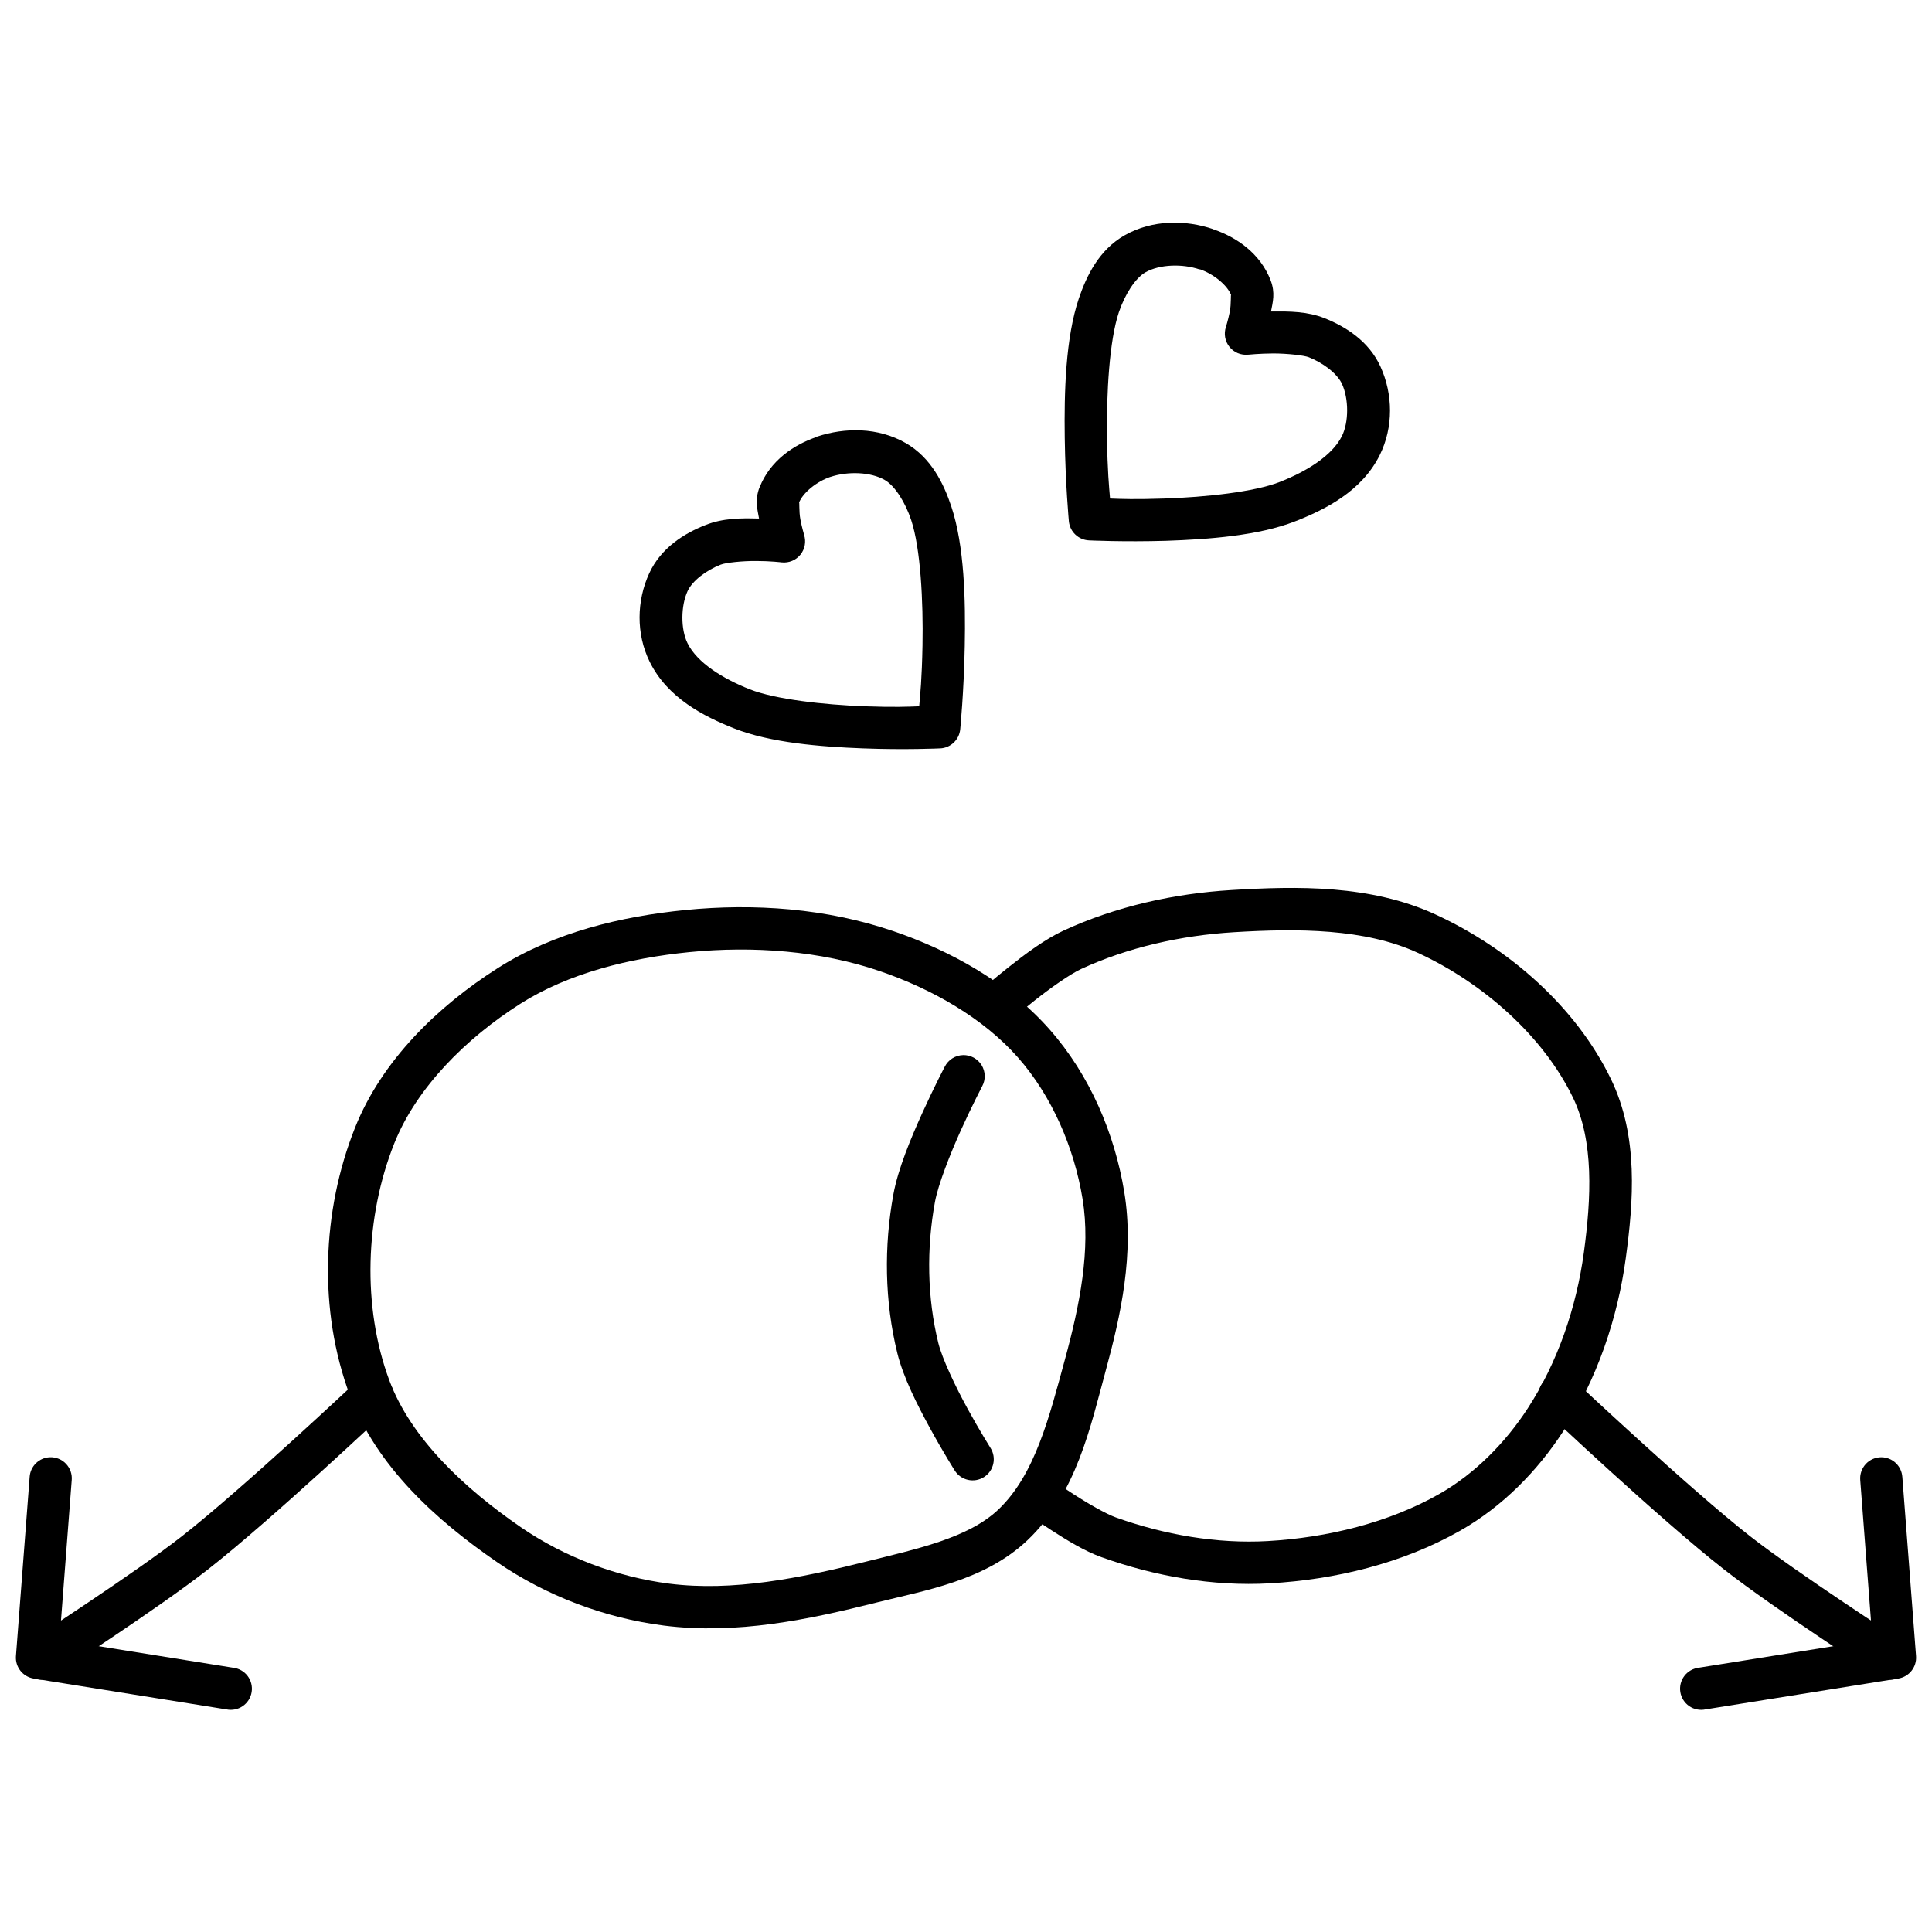 <?xml version="1.0" encoding="UTF-8"?>
<!-- Uploaded to: SVG Repo, www.svgrepo.com, Generator: SVG Repo Mixer Tools -->
<svg width="800px" height="800px" version="1.1" viewBox="144 144 512 512" xmlns="http://www.w3.org/2000/svg">
 <defs>
  <clipPath id="b">
   <path d="m589 530h62.902v68h-62.902z"/>
  </clipPath>
  <clipPath id="a">
   <path d="m148.09 530h62.906v68h-62.906z"/>
  </clipPath>
 </defs>
 <path d="m353.4 385.01c-9.293-0.863-18.668-0.75-27.793 0.156-16.992 1.688-34.812 5.922-49.703 15.395-15.848 10.082-30.703 24.418-37.828 42.312-8.797 22.09-9.742 48.355-1.398 70.805 7.059 19 23.156 33.383 39.055 44.305 12.969 8.906 28.48 14.816 44.238 16.816 19.246 2.441 38.445-1.621 56.176-6.078 12.902-3.242 28.801-5.777 40.168-16.574 13.004-12.352 16.695-30.184 20.707-44.895 4.035-14.789 7.59-31.062 4.922-47.34-2.539-15.465-9.102-30.996-19.812-43.121-10.941-12.391-26.121-20.82-41.438-26.043-8.801-3-17.996-4.863-27.289-5.731zm-1.051 11.176c8.516 0.793 16.871 2.457 24.73 5.141 13.938 4.754 27.465 12.473 36.648 22.871 9.051 10.25 14.938 23.949 17.164 37.523 2.211 13.48-0.766 28.23-4.68 42.574-4.109 15.066-7.891 30.488-17.625 39.734-8.035 7.629-21.746 10.465-35.184 13.84-17.402 4.375-35.273 7.941-52.02 5.816-13.918-1.766-27.898-7.09-39.316-14.934-14.969-10.285-29.168-23.543-34.898-38.965-7.231-19.461-6.441-43.289 1.312-62.758 5.883-14.773 18.992-27.848 33.414-37.02 12.719-8.09 28.902-12.109 44.805-13.688 8.457-0.84 17.137-0.93 25.648-0.133z" fill-rule="evenodd"/>
 <path d="m497.46 379.74c-9.191-0.762-18.43-0.391-27.137 0.133-15.172 0.918-30.547 4.316-44.453 10.734-4.934 2.277-10.18 6.219-14.562 9.688-4.383 3.469-7.742 6.473-7.742 6.473l7.434 8.375s3.152-2.805 7.258-6.059c4.109-3.25 9.336-6.945 12.289-8.309 12.418-5.731 26.504-8.883 40.453-9.73 17.004-1.031 34.695-0.996 48.695 5.445 17.297 7.953 33.223 22.027 41.133 38.332 5.625 11.594 4.867 26.703 2.91 41.109-1.973 14.531-6.934 29.086-14.891 41.328-5.918 9.105-14.055 17.336-23.418 22.656-13.375 7.598-29.602 11.578-45.484 12.484-13.418 0.762-27.43-1.68-40.258-6.273-2.504-0.895-7.266-3.609-11.02-6.035-3.754-2.426-6.668-4.547-6.668-4.547l-6.606 9.051s3.152 2.289 7.195 4.898c4.039 2.609 8.82 5.562 13.316 7.172 14.059 5.035 29.465 7.801 44.672 6.93 17.301-0.984 35.109-5.277 50.383-13.949 11.227-6.379 20.488-15.852 27.27-26.281 9.004-13.848 14.441-29.91 16.617-45.922 2.031-14.957 3.445-32.273-3.938-47.496-9.344-19.262-27.098-34.688-46.531-43.625-8.566-3.938-17.727-5.82-26.918-6.582z" fill-rule="evenodd"/>
 <path d="m399.21 423.61c-2.051 0.059-3.902 1.234-4.832 3.062 0 0-2.82 5.352-5.902 12.16-3.082 6.805-6.473 14.887-7.719 21.691-2.519 13.781-2.344 28.348 1.051 42.094 1.594 6.461 5.352 13.824 8.746 20.031 3.394 6.207 6.473 11.066 6.473 11.066l-0.004-0.004c1.656 2.613 5.117 3.391 7.731 1.738 2.617-1.656 3.394-5.117 1.738-7.731 0 0-2.887-4.578-6.102-10.453s-6.703-13.223-7.719-17.34c-2.969-12.031-3.148-25.078-0.898-37.391 0.836-4.562 3.977-12.609 6.91-19.09 2.934-6.481 5.598-11.566 5.598-11.566l0.004-0.004c0.953-1.758 0.895-3.891-0.148-5.598-1.047-1.703-2.926-2.723-4.926-2.668z" fill-rule="evenodd"/>
 <path d="m557.11 508.23c-2.277 0.066-4.289 1.512-5.082 3.648-0.793 2.141-0.207 4.543 1.477 6.082 0 0 30.324 28.602 47.363 41.941 13.477 10.551 41.086 28.34 41.086 28.34 2.598 1.676 6.062 0.934 7.742-1.664 1.68-2.598 0.934-6.062-1.664-7.742 0 0-27.867-18.035-40.277-27.75-15.973-12.504-46.574-41.285-46.574-41.285v0.004c-1.09-1.055-2.555-1.621-4.07-1.574z" fill-rule="evenodd"/>
 <g clip-path="url(#b)">
  <path d="m642.61 530.18c-1.578-0.012-3.09 0.645-4.16 1.805-1.07 1.164-1.602 2.723-1.461 4.297l3.234 42.312-46.008 7.367 0.004 0.004c-1.523 0.168-2.91 0.953-3.84 2.172-0.926 1.219-1.316 2.766-1.07 4.277 0.242 1.512 1.094 2.859 2.356 3.727 1.262 0.867 2.828 1.18 4.324 0.863l51.102-8.18 0.004 0.004c2.863-0.469 4.898-3.051 4.68-5.949l-3.629-47.449h-0.004c-0.184-2.93-2.598-5.219-5.531-5.25z" fill-rule="evenodd"/>
 </g>
 <path d="m242.73 508.23c-1.461-0.008-2.867 0.559-3.914 1.574 0 0-30.602 28.781-46.574 41.285-12.41 9.715-40.277 27.75-40.277 27.75l-0.004-0.004c-2.598 1.68-3.34 5.144-1.664 7.742 1.68 2.598 5.144 3.34 7.742 1.664 0 0 27.609-17.789 41.086-28.34 17.039-13.336 47.363-41.941 47.363-41.941 1.703-1.559 2.277-4 1.445-6.152-0.832-2.148-2.898-3.57-5.203-3.578z" fill-rule="evenodd"/>
 <g clip-path="url(#a)">
  <path d="m157.21 530.18c-2.867 0.117-5.18 2.387-5.356 5.25l-3.629 47.449c-0.219 2.898 1.812 5.481 4.68 5.949l51.102 8.18v-0.004c1.5 0.316 3.062 0.004 4.324-0.863 1.262-0.867 2.117-2.215 2.359-3.727 0.242-1.512-0.148-3.059-1.074-4.277-0.93-1.219-2.316-2.004-3.84-2.172l-46.008-7.367 3.234-42.312 0.004-0.004c0.145-1.605-0.406-3.195-1.516-4.363-1.109-1.168-2.672-1.801-4.281-1.738z" fill-rule="evenodd"/>
 </g>
 <path d="m360.55 259.76c-6.164 2.059-12.484 6.32-15.262 13.426h-0.023c-1.258 3.328-0.551 5.773-0.109 8.223-0.27-0.004-0.227 0-0.504 0-4.242-0.113-9.105-0.113-13.688 1.727-5.644 2.211-11.809 6.051-14.914 12.793-3.328 7.234-3.531 16.008 0.109 23.418 4.715 9.605 14.344 14.5 22.391 17.688 9.637 3.82 22.867 4.859 34.133 5.293 11.27 0.438 20.445 0 20.445 0l0.004 0.004c2.789-0.117 5.062-2.273 5.336-5.051 0 0 0.977-9.879 1.203-22.062s-0.078-26.516-3.562-37c-1.988-5.965-5.289-12.898-12.07-16.793-7.387-4.246-16.16-4.152-23.484-1.727zm3.519 10.629c4.637-1.535 10.672-1.328 14.387 0.805 2.758 1.586 5.477 6 7.019 10.629 2.492 7.512 3.215 21.555 2.996 33.238-0.164 8.902-0.602 12.984-0.875 16.113-3.023 0.113-6.508 0.281-14.496 0-10.773-0.414-23.668-1.828-30.418-4.504-7.023-2.781-13.926-7-16.488-12.223-1.836-3.738-1.781-9.879 0.023-13.797 1.266-2.75 4.922-5.508 8.836-7.043h0.023c1.23-0.492 5.742-0.984 9.426-0.941 3.68 0 6.691 0.371 6.691 0.371h-0.004c1.883 0.191 3.734-0.574 4.926-2.043 1.188-1.469 1.559-3.441 0.98-5.238 0 0-0.02-0.113-0.023-0.113-0.02-0.113-0.547-1.801-0.961-3.981-0.418-2.195-0.188-4.883-0.371-4.438 1.062-2.688 4.719-5.633 8.332-6.844z" fill-rule="evenodd"/>
 <path d="m465.55 204.74c-7.344-2.512-16.117-2.57-23.508 1.617-6.801 3.863-10.117 10.781-12.137 16.727-3.523 10.465-3.91 24.793-3.738 36.977 0.168 12.184 1.094 22.086 1.094 22.086 0.27 2.773 2.535 4.926 5.312 5.055 0 0 9.176 0.449 20.445 0.113 11.27-0.379 24.504-1.363 34.156-5.141 8.07-3.152 17.723-8 22.48-17.582 3.668-7.398 3.5-16.168 0.195-23.418-3.07-6.758-9.211-10.613-14.848-12.859-4.559-1.809-9.43-1.805-13.668-1.77-0.277 0.004-0.234 0-0.504 0 0.465-2.465 1.188-4.926-0.109-8.285-2.75-7.113-9.023-11.41-15.176-13.492zm-3.609 10.605c3.629 1.23 7.305 4.199 8.352 6.91-0.207-0.539 0.043 2.199-0.395 4.394-0.438 2.199-1.027 4.023-1.027 4.023h0.004c-0.594 1.797-0.238 3.773 0.945 5.25 1.184 1.48 3.031 2.258 4.914 2.074h0.066 0.023c0.078-0.008 2.969-0.301 6.606-0.324 3.684 0 8.191 0.504 9.445 1.008 3.902 1.555 7.551 4.375 8.789 7.106 1.789 3.93 1.812 10.059-0.043 13.797-2.586 5.207-9.473 9.41-16.508 12.156-6.762 2.644-19.688 4.012-30.461 4.375-7.988 0.27-11.449 0.113-14.477 0-0.258-3.121-0.684-7.223-0.809-16.137-0.164-11.691 0.621-25.734 3.148-33.238 1.57-4.625 4.305-9.02 7.062-10.586 3.746-2.113 9.781-2.312 14.367-0.738z" fill-rule="evenodd"/>
</svg>